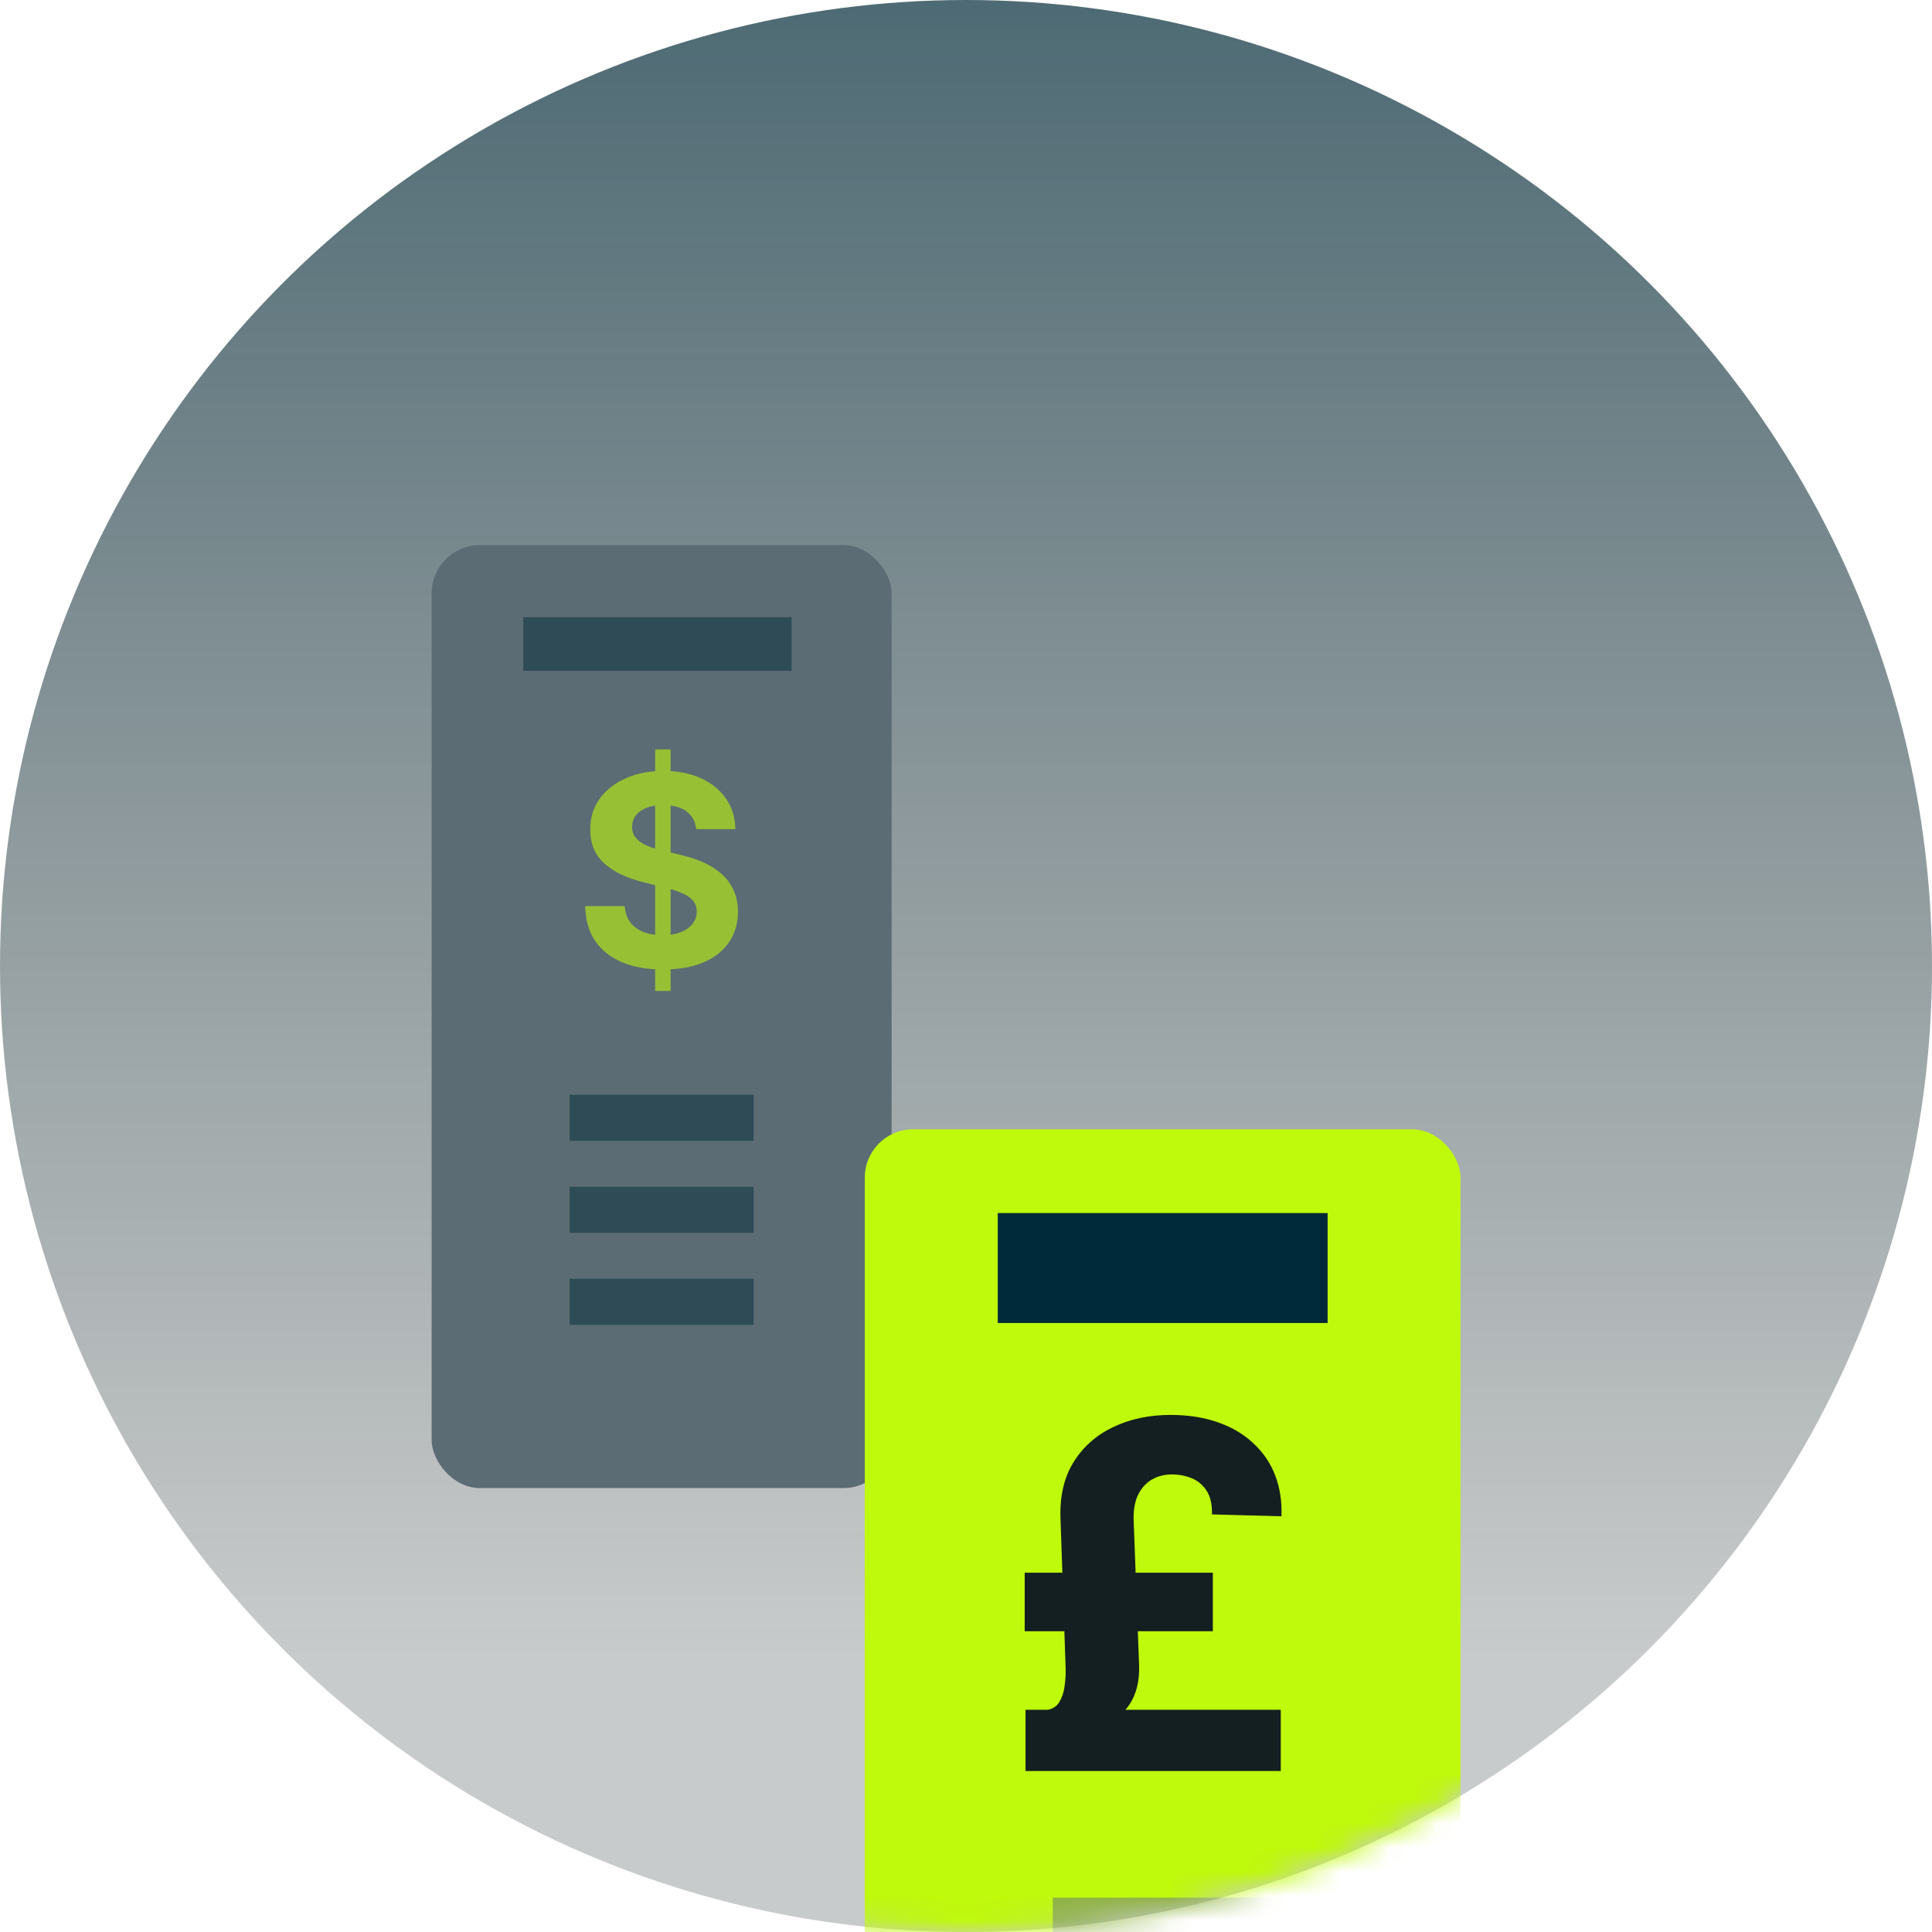 <svg width="80" height="80" viewBox="0 0 80 80" fill="none" xmlns="http://www.w3.org/2000/svg">
<circle cx="40" cy="40" r="40" fill="url(#paint0_linear_9986_11232)" fill-opacity="0.7"/>
<mask id="mask0_9986_11232" style="mask-type:alpha" maskUnits="userSpaceOnUse" x="0" y="0" width="80" height="80">
<circle cx="40" cy="40" r="40" fill="#012A38"/>
</mask>
<g mask="url(#mask0_9986_11232)">
<g filter="url(#filter0_dd_9986_11232)">
<rect x="17.873" y="20.571" width="19.048" height="39.048" rx="2" fill="#5C6C74"/>
</g>
<rect opacity="0.5" x="21.668" y="25.556" width="11.111" height="2.222" fill="#002A39"/>
<path opacity="0.5" fill-rule="evenodd" clip-rule="evenodd" d="M23.588 45.333H31.207V47.238H23.588V45.333ZM23.588 49.143H31.207V51.048H23.588V49.143ZM31.207 52.952H23.588V54.857H31.207V52.952Z" fill="#002A39"/>
<path opacity="0.6" d="M27.129 41.032V31.032H27.77V41.032H27.129ZM28.829 34.333C28.797 34.017 28.663 33.773 28.426 33.598C28.189 33.424 27.868 33.336 27.461 33.336C27.185 33.336 26.952 33.376 26.762 33.454C26.572 33.529 26.426 33.635 26.325 33.77C26.226 33.905 26.176 34.059 26.176 34.231C26.171 34.374 26.201 34.499 26.266 34.606C26.334 34.713 26.426 34.805 26.543 34.883C26.661 34.959 26.796 35.025 26.95 35.083C27.103 35.137 27.267 35.184 27.442 35.223L28.161 35.395C28.51 35.473 28.83 35.577 29.122 35.708C29.413 35.838 29.666 35.998 29.879 36.188C30.093 36.378 30.258 36.602 30.375 36.86C30.495 37.118 30.556 37.413 30.559 37.747C30.556 38.236 30.431 38.661 30.184 39.02C29.939 39.377 29.585 39.654 29.122 39.852C28.661 40.047 28.105 40.145 27.454 40.145C26.808 40.145 26.245 40.046 25.766 39.848C25.29 39.65 24.917 39.357 24.649 38.969C24.383 38.579 24.244 38.096 24.231 37.52H25.868C25.886 37.788 25.963 38.012 26.098 38.192C26.236 38.369 26.42 38.503 26.649 38.594C26.881 38.683 27.142 38.727 27.434 38.727C27.721 38.727 27.969 38.685 28.18 38.602C28.394 38.519 28.559 38.403 28.676 38.254C28.793 38.106 28.852 37.935 28.852 37.743C28.852 37.563 28.799 37.412 28.692 37.29C28.588 37.167 28.434 37.063 28.231 36.977C28.03 36.891 27.784 36.813 27.493 36.743L26.622 36.524C25.947 36.36 25.415 36.103 25.024 35.754C24.633 35.405 24.439 34.935 24.442 34.344C24.439 33.86 24.568 33.437 24.829 33.075C25.092 32.713 25.452 32.43 25.911 32.227C26.369 32.024 26.89 31.922 27.473 31.922C28.067 31.922 28.585 32.024 29.028 32.227C29.473 32.43 29.82 32.713 30.067 33.075C30.314 33.437 30.442 33.856 30.45 34.333H28.829Z" fill="#BFF90B"/>
<g filter="url(#filter1_dd_9986_11232)">
<g filter="url(#filter2_dd_9986_11232)">
<rect x="35.809" y="16.762" width="24.669" height="46.667" rx="2" fill="#BFF90B"/>
</g>
<rect x="41.315" y="20.23" width="13.659" height="4.553" fill="#002A39"/>
<path opacity="0.5" fill-rule="evenodd" clip-rule="evenodd" d="M43.591 48.578H52.697V50.854H43.591V48.578ZM42.639 53.13H53.649V55.407H42.639V53.13ZM52.697 57.683H43.591V59.96H52.697V57.683Z" fill="#5C6C74"/>
<path d="M53.033 43.333H42.465V40.798H53.033V43.333ZM50.221 37.545H42.43V35.123H50.221V37.545ZM46.94 32.9L47.167 38.944C47.191 39.593 47.06 40.135 46.776 40.57C46.497 41.001 46.014 41.368 45.327 41.671L43.396 40.798C43.604 40.755 43.76 40.648 43.864 40.478C43.973 40.303 44.044 40.094 44.077 39.853C44.115 39.612 44.132 39.365 44.127 39.114L43.914 32.9C43.876 31.977 44.054 31.195 44.447 30.556C44.844 29.912 45.394 29.425 46.094 29.093C46.795 28.757 47.586 28.589 48.467 28.589C49.21 28.589 49.87 28.693 50.448 28.901C51.026 29.105 51.514 29.396 51.911 29.775C52.314 30.149 52.612 30.592 52.806 31.103C53 31.614 53.086 32.175 53.062 32.786L50.185 32.708C50.195 32.306 50.124 31.984 49.972 31.742C49.821 31.501 49.617 31.326 49.361 31.217C49.106 31.108 48.824 31.053 48.516 31.053C48.218 31.053 47.948 31.122 47.707 31.259C47.47 31.392 47.281 31.596 47.139 31.87C47.001 32.14 46.935 32.483 46.94 32.9Z" fill="#131F20"/>
</g>
</g>
<defs>
<filter id="filter0_dd_9986_11232" x="14.873" y="18.571" width="25.047" height="45.048" filterUnits="userSpaceOnUse" color-interpolation-filters="sRGB">
<feFlood flood-opacity="0" result="BackgroundImageFix"/>
<feColorMatrix in="SourceAlpha" type="matrix" values="0 0 0 0 0 0 0 0 0 0 0 0 0 0 0 0 0 0 127 0" result="hardAlpha"/>
<feOffset dy="1"/>
<feGaussianBlur stdDeviation="1.5"/>
<feColorMatrix type="matrix" values="0 0 0 0 0 0 0 0 0 0 0 0 0 0 0 0 0 0 0.1 0"/>
<feBlend mode="normal" in2="BackgroundImageFix" result="effect1_dropShadow_9986_11232"/>
<feColorMatrix in="SourceAlpha" type="matrix" values="0 0 0 0 0 0 0 0 0 0 0 0 0 0 0 0 0 0 127 0" result="hardAlpha"/>
<feOffset dy="1"/>
<feGaussianBlur stdDeviation="1"/>
<feColorMatrix type="matrix" values="0 0 0 0 0 0 0 0 0 0 0 0 0 0 0 0 0 0 0.06 0"/>
<feBlend mode="normal" in2="effect1_dropShadow_9986_11232" result="effect2_dropShadow_9986_11232"/>
<feBlend mode="normal" in="SourceGraphic" in2="effect2_dropShadow_9986_11232" result="shape"/>
</filter>
<filter id="filter1_dd_9986_11232" x="10.809" y="11.762" width="74.67" height="96.666" filterUnits="userSpaceOnUse" color-interpolation-filters="sRGB">
<feFlood flood-opacity="0" result="BackgroundImageFix"/>
<feColorMatrix in="SourceAlpha" type="matrix" values="0 0 0 0 0 0 0 0 0 0 0 0 0 0 0 0 0 0 127 0" result="hardAlpha"/>
<feOffset dy="10"/>
<feGaussianBlur stdDeviation="5"/>
<feColorMatrix type="matrix" values="0 0 0 0 0 0 0 0 0 0 0 0 0 0 0 0 0 0 0.04 0"/>
<feBlend mode="normal" in2="BackgroundImageFix" result="effect1_dropShadow_9986_11232"/>
<feColorMatrix in="SourceAlpha" type="matrix" values="0 0 0 0 0 0 0 0 0 0 0 0 0 0 0 0 0 0 127 0" result="hardAlpha"/>
<feOffset dy="20"/>
<feGaussianBlur stdDeviation="12.5"/>
<feColorMatrix type="matrix" values="0 0 0 0 0 0 0 0 0 0 0 0 0 0 0 0 0 0 0.1 0"/>
<feBlend mode="normal" in2="effect1_dropShadow_9986_11232" result="effect2_dropShadow_9986_11232"/>
<feBlend mode="normal" in="SourceGraphic" in2="effect2_dropShadow_9986_11232" result="shape"/>
</filter>
<filter id="filter2_dd_9986_11232" x="27.809" y="8.762" width="40.67" height="62.666" filterUnits="userSpaceOnUse" color-interpolation-filters="sRGB">
<feFlood flood-opacity="0" result="BackgroundImageFix"/>
<feColorMatrix in="SourceAlpha" type="matrix" values="0 0 0 0 0 0 0 0 0 0 0 0 0 0 0 0 0 0 127 0" result="hardAlpha"/>
<feMorphology radius="4" operator="dilate" in="SourceAlpha" result="effect1_dropShadow_9986_11232"/>
<feOffset/>
<feGaussianBlur stdDeviation="2"/>
<feColorMatrix type="matrix" values="0 0 0 0 0 0 0 0 0 0 0 0 0 0 0 0 0 0 0.1 0"/>
<feBlend mode="normal" in2="BackgroundImageFix" result="effect1_dropShadow_9986_11232"/>
<feColorMatrix in="SourceAlpha" type="matrix" values="0 0 0 0 0 0 0 0 0 0 0 0 0 0 0 0 0 0 127 0" result="hardAlpha"/>
<feMorphology radius="3" operator="dilate" in="SourceAlpha" result="effect2_dropShadow_9986_11232"/>
<feOffset/>
<feGaussianBlur stdDeviation="2"/>
<feColorMatrix type="matrix" values="0 0 0 0 0 0 0 0 0 0 0 0 0 0 0 0 0 0 0.06 0"/>
<feBlend mode="normal" in2="effect1_dropShadow_9986_11232" result="effect2_dropShadow_9986_11232"/>
<feBlend mode="normal" in="SourceGraphic" in2="effect2_dropShadow_9986_11232" result="shape"/>
</filter>
<linearGradient id="paint0_linear_9986_11232" x1="40" y1="0" x2="40" y2="80" gradientUnits="userSpaceOnUse">
<stop stop-color="#012A38"/>
<stop offset="0.859" stop-color="#131F20" stop-opacity="0.33"/>
</linearGradient>
</defs>
</svg>
